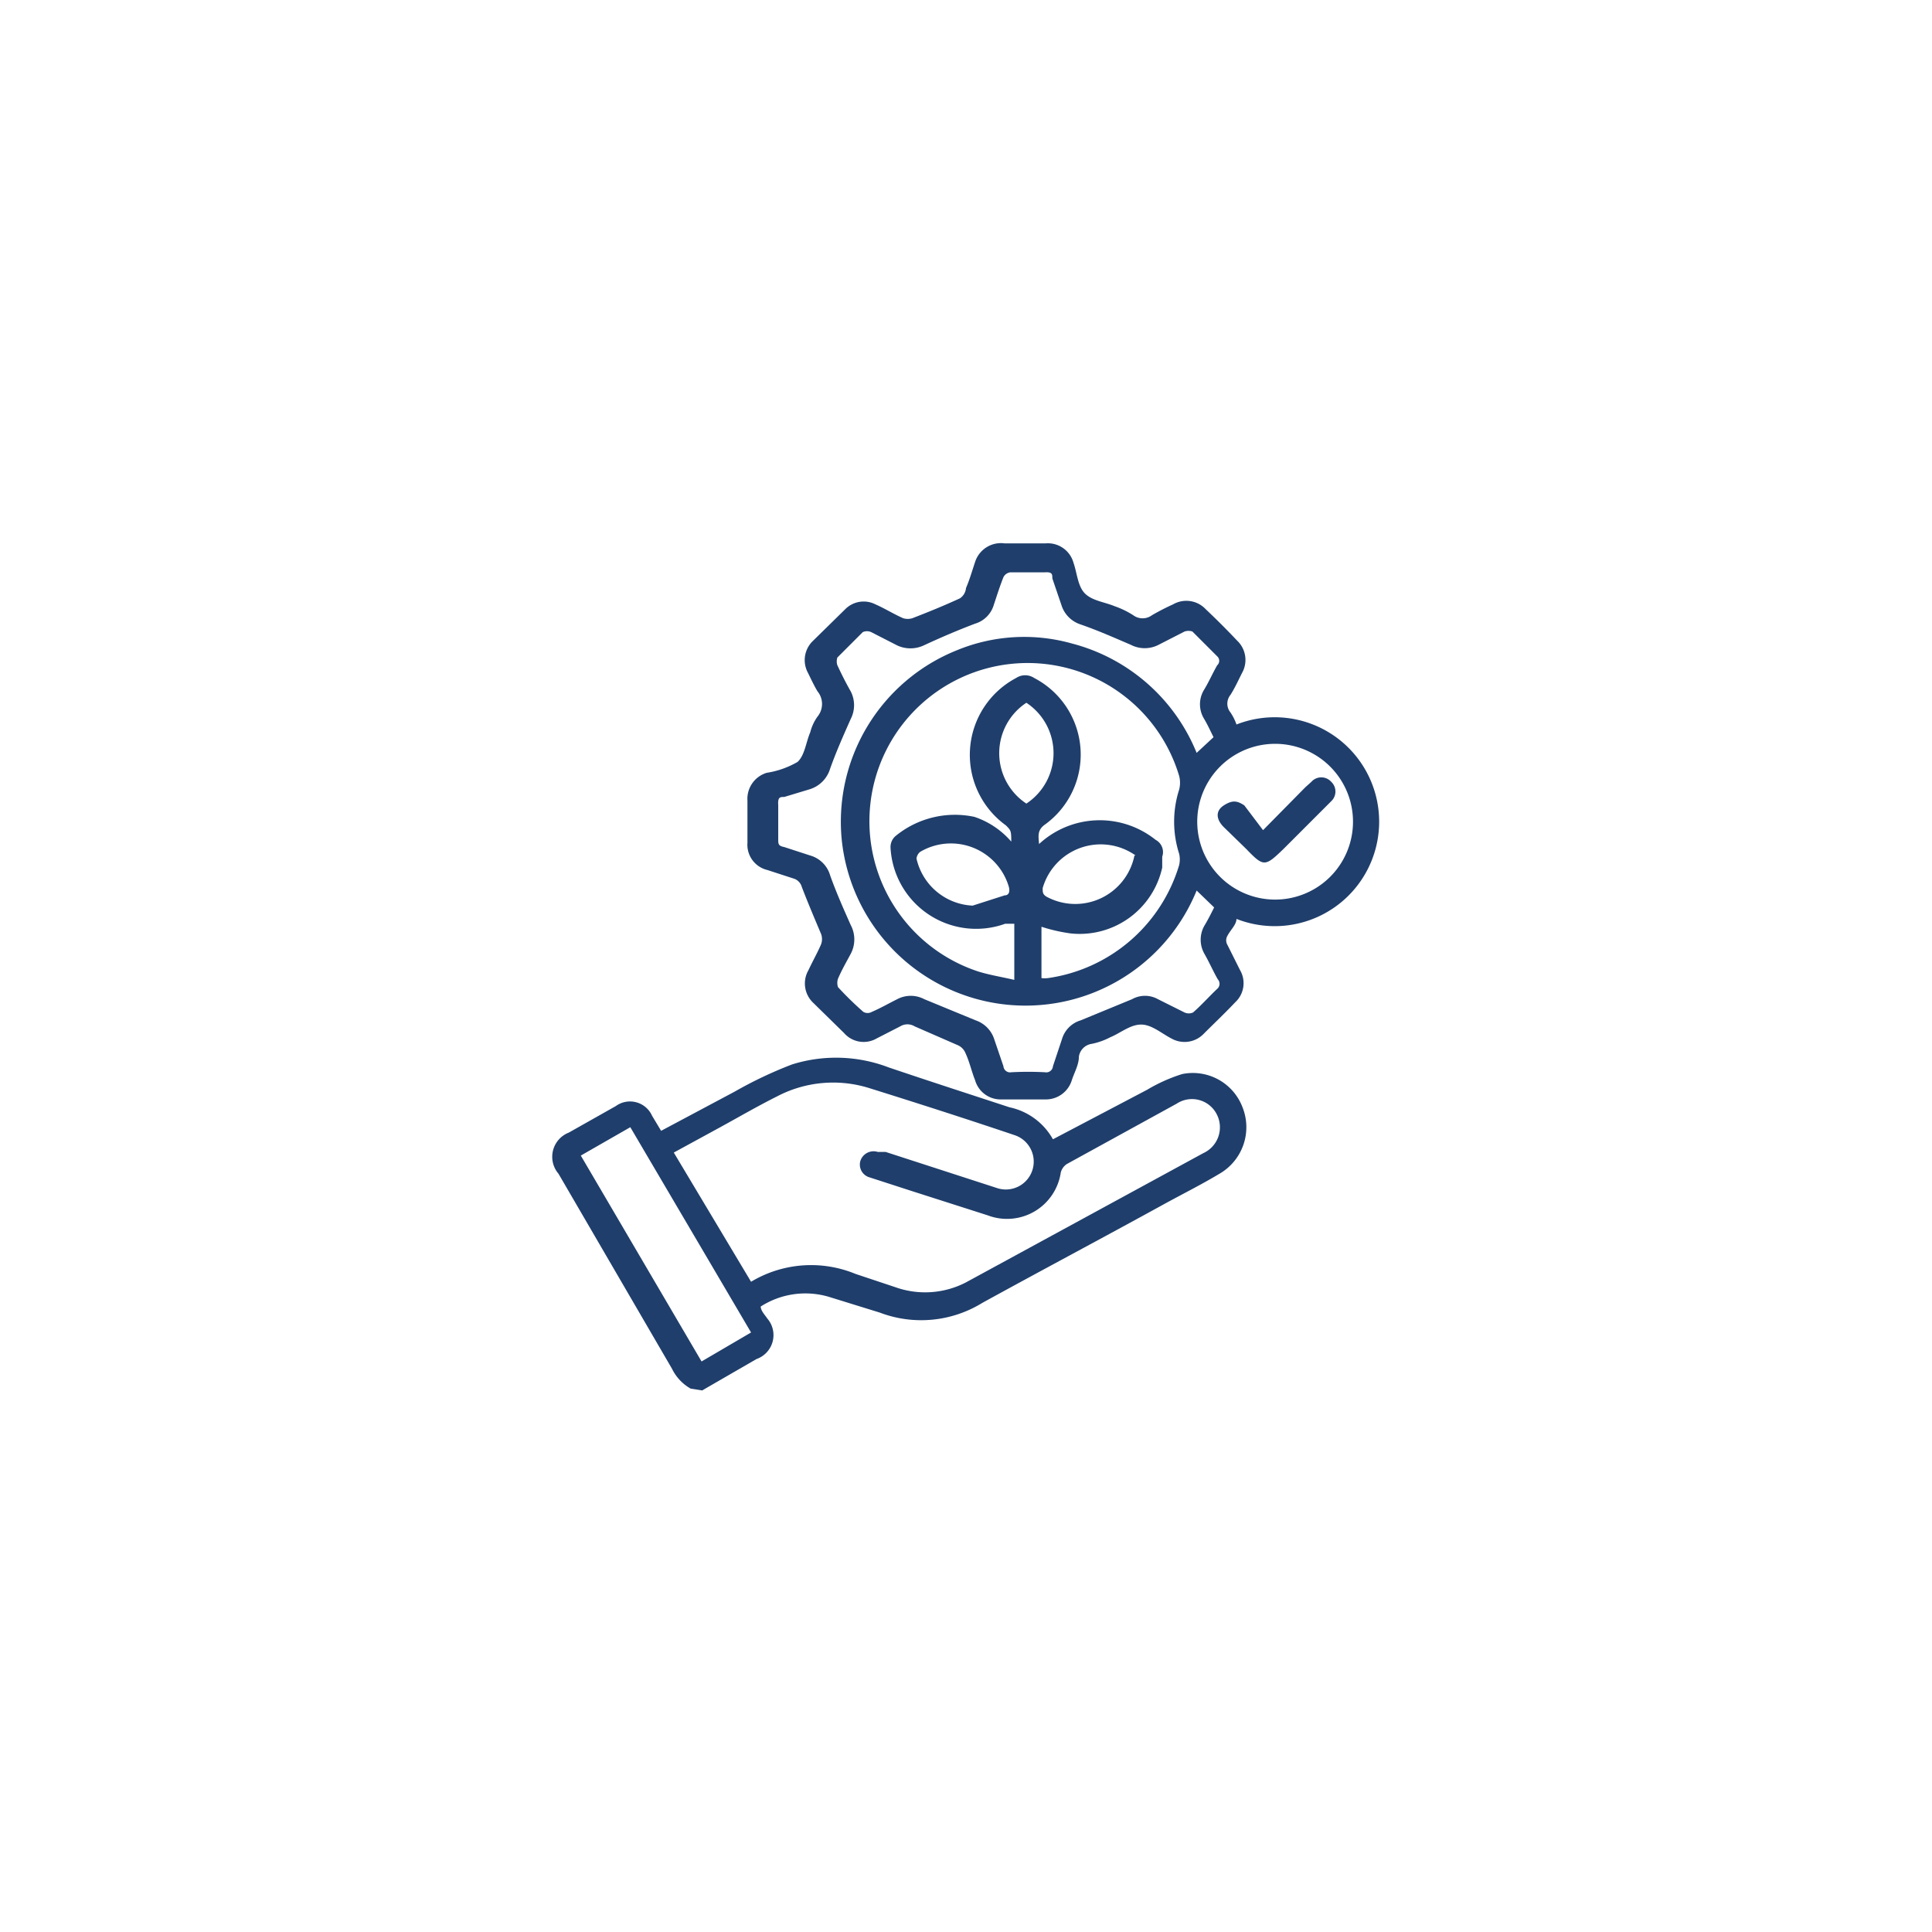 <svg id="Capa_1" data-name="Capa 1" xmlns="http://www.w3.org/2000/svg" viewBox="0 0 32 32"><defs><style>.cls-1{fill:#1f3e6b;}</style></defs><path class="cls-1" d="M11.44,23a.76.76,0,0,1-.31-.33L9.25,19.44a.43.43,0,0,1,.17-.68l.78-.44a.4.4,0,0,1,.6.16l.15.25,1.22-.65a6.86,6.86,0,0,1,.95-.45,2.44,2.44,0,0,1,1.6.05c.68.23,1.36.45,2,.66a1.08,1.08,0,0,1,.72.53L19,18.05a2.72,2.72,0,0,1,.58-.26.88.88,0,0,1,1,.55.89.89,0,0,1-.38,1.1c-.3.18-.62.34-.93.51-1,.55-2,1.08-3,1.63a1.93,1.93,0,0,1-1.7.16l-.84-.26a1.37,1.37,0,0,0-1.13.16c0,.07.07.14.11.2a.42.42,0,0,1-.18.67l-.9.52Zm1-1.77a1.93,1.93,0,0,1,1.73-.13l.66.22A1.47,1.47,0,0,0,16,21.24l3.93-2.14a.47.47,0,0,0,.22-.65.46.46,0,0,0-.66-.17l-1.82,1a.24.24,0,0,0-.1.14.9.9,0,0,1-1.21.71l-1.25-.4-.71-.23a.22.22,0,0,1-.15-.27.23.23,0,0,1,.29-.15l.13,0,1.85.6a.46.46,0,1,0,.28-.88c-.8-.27-1.61-.53-2.41-.78a2,2,0,0,0-1.52.14c-.32.16-.63.34-.94.51l-.77.42Zm-2-2.56-.82.47,2,3.41.82-.48Z"/><path class="cls-1" d="M20.48,12a1.73,1.73,0,1,1,0,3.22c0,.1-.11.19-.16.3a.15.15,0,0,0,0,.11l.22.44a.43.43,0,0,1-.08.53c-.17.18-.35.35-.52.52a.44.44,0,0,1-.52.09c-.18-.09-.34-.24-.52-.24s-.34.14-.51.21a1.15,1.15,0,0,1-.31.11.25.25,0,0,0-.21.21c0,.14-.08.27-.12.4a.45.45,0,0,1-.44.31h-.73a.44.44,0,0,1-.43-.32c-.06-.15-.09-.3-.16-.45a.24.24,0,0,0-.13-.13L15.15,17a.23.23,0,0,0-.24,0l-.39.2a.43.43,0,0,1-.54-.09l-.51-.5a.44.44,0,0,1-.08-.54c.07-.15.15-.29.21-.43a.25.25,0,0,0,0-.17c-.11-.26-.22-.52-.32-.78a.2.2,0,0,0-.14-.14l-.43-.14a.43.43,0,0,1-.33-.45v-.7a.45.45,0,0,1,.32-.46,1.46,1.46,0,0,0,.51-.18c.12-.11.14-.33.21-.49a.77.77,0,0,1,.12-.26.33.33,0,0,0,0-.42c-.06-.1-.11-.21-.16-.31a.44.44,0,0,1,.08-.52l.54-.53a.43.43,0,0,1,.5-.08c.16.07.3.16.46.23a.26.26,0,0,0,.15,0c.26-.1.53-.21.79-.33A.23.23,0,0,0,16,9.74c.06-.14.1-.28.15-.43A.45.45,0,0,1,16.64,9h.68a.44.44,0,0,1,.46.32c.06.17.07.39.19.51s.32.14.49.21a1.47,1.47,0,0,1,.31.15.26.26,0,0,0,.31,0,3.84,3.84,0,0,1,.35-.18.44.44,0,0,1,.54.08c.18.17.35.34.52.52a.44.44,0,0,1,.08.54c-.06.12-.12.25-.19.36a.23.23,0,0,0,0,.29A.84.84,0,0,1,20.48,12Zm-.66,2.75a3.06,3.06,0,0,1-5.88-.86,3.06,3.06,0,0,1,1.91-3.12,2.92,2.92,0,0,1,1.91-.11,3.06,3.06,0,0,1,2.06,1.81l.28-.26c-.05-.1-.1-.21-.16-.31a.46.46,0,0,1,0-.47c.08-.13.14-.27.22-.41a.1.1,0,0,0,0-.15l-.41-.41a.2.2,0,0,0-.13,0l-.43.22a.5.5,0,0,1-.46,0c-.28-.12-.55-.24-.84-.34a.49.49,0,0,1-.31-.32l-.15-.44c0-.07,0-.11-.13-.1h-.57a.15.15,0,0,0-.11.08c-.06.15-.11.31-.16.46a.46.46,0,0,1-.31.31c-.29.11-.57.23-.85.36a.52.52,0,0,1-.44,0l-.43-.22a.17.17,0,0,0-.14,0l-.42.42a.2.2,0,0,0,0,.13c.07.15.14.29.22.43a.5.5,0,0,1,0,.46c-.12.27-.24.54-.34.82a.51.51,0,0,1-.33.34l-.43.13c-.07,0-.11,0-.1.14v.56c0,.08,0,.11.1.13l.43.14a.48.48,0,0,1,.33.33c.1.28.22.55.34.82a.51.51,0,0,1,0,.48c-.07.13-.15.27-.21.41a.22.22,0,0,0,0,.14,5.44,5.44,0,0,0,.42.41.14.14,0,0,0,.14,0c.14-.06.28-.14.42-.21a.48.48,0,0,1,.45,0l.85.35a.49.49,0,0,1,.31.32l.15.44a.11.11,0,0,0,.13.1,5.23,5.23,0,0,1,.56,0,.11.11,0,0,0,.13-.1l.15-.45a.46.46,0,0,1,.31-.31l.85-.35a.44.44,0,0,1,.43,0l.44.22a.17.17,0,0,0,.14,0c.14-.12.27-.27.41-.4a.11.11,0,0,0,0-.15c-.08-.14-.14-.28-.22-.42a.47.47,0,0,1,0-.47c.06-.1.11-.2.16-.3Zm-3.07-.77c0-.22,0-.22-.09-.31a1.44,1.44,0,0,1,.17-2.44.27.27,0,0,1,.3,0,1.43,1.43,0,0,1,.16,2.44c-.11.09-.09.18-.08.31a1.48,1.48,0,0,1,1.93-.07.23.23,0,0,1,.11.28c0,.06,0,.12,0,.18a1.4,1.4,0,0,1-1.52,1.09,2.77,2.77,0,0,1-.48-.11v.85a.41.41,0,0,0,.11,0,2.66,2.66,0,0,0,2.17-1.87.41.41,0,0,0,0-.19,1.74,1.74,0,0,1,0-1.06.45.45,0,0,0,0-.23,2.62,2.62,0,1,0-3.33,3.24c.19.06.39.09.6.14V15.3l-.15,0a1.42,1.42,0,0,1-1.9-1.26.24.24,0,0,1,.08-.19,1.55,1.55,0,0,1,1.31-.32A1.39,1.39,0,0,1,16.75,13.94Zm4.37.92a1.29,1.29,0,0,0,0-2.58,1.29,1.29,0,0,0,0,2.58ZM17,11.64a1,1,0,0,0,0,1.67A1,1,0,0,0,17,11.64Zm1.81,2.53a1,1,0,0,0-1.54.54c0,.07,0,.1.06.14A1,1,0,0,0,18.79,14.17ZM16.11,15l.53-.17c.07,0,.09-.06.07-.14a1,1,0,0,0-1.47-.58.17.17,0,0,0-.06.11A1,1,0,0,0,16.11,15Z"/><path class="cls-1" d="M20.92,13.75l.7-.71.1-.09a.22.22,0,0,1,.33,0,.22.22,0,0,1,0,.32l-.79.79c-.31.3-.33.3-.62,0l-.37-.36c-.13-.13-.14-.27,0-.36s.22-.08.34,0Z"/></svg>